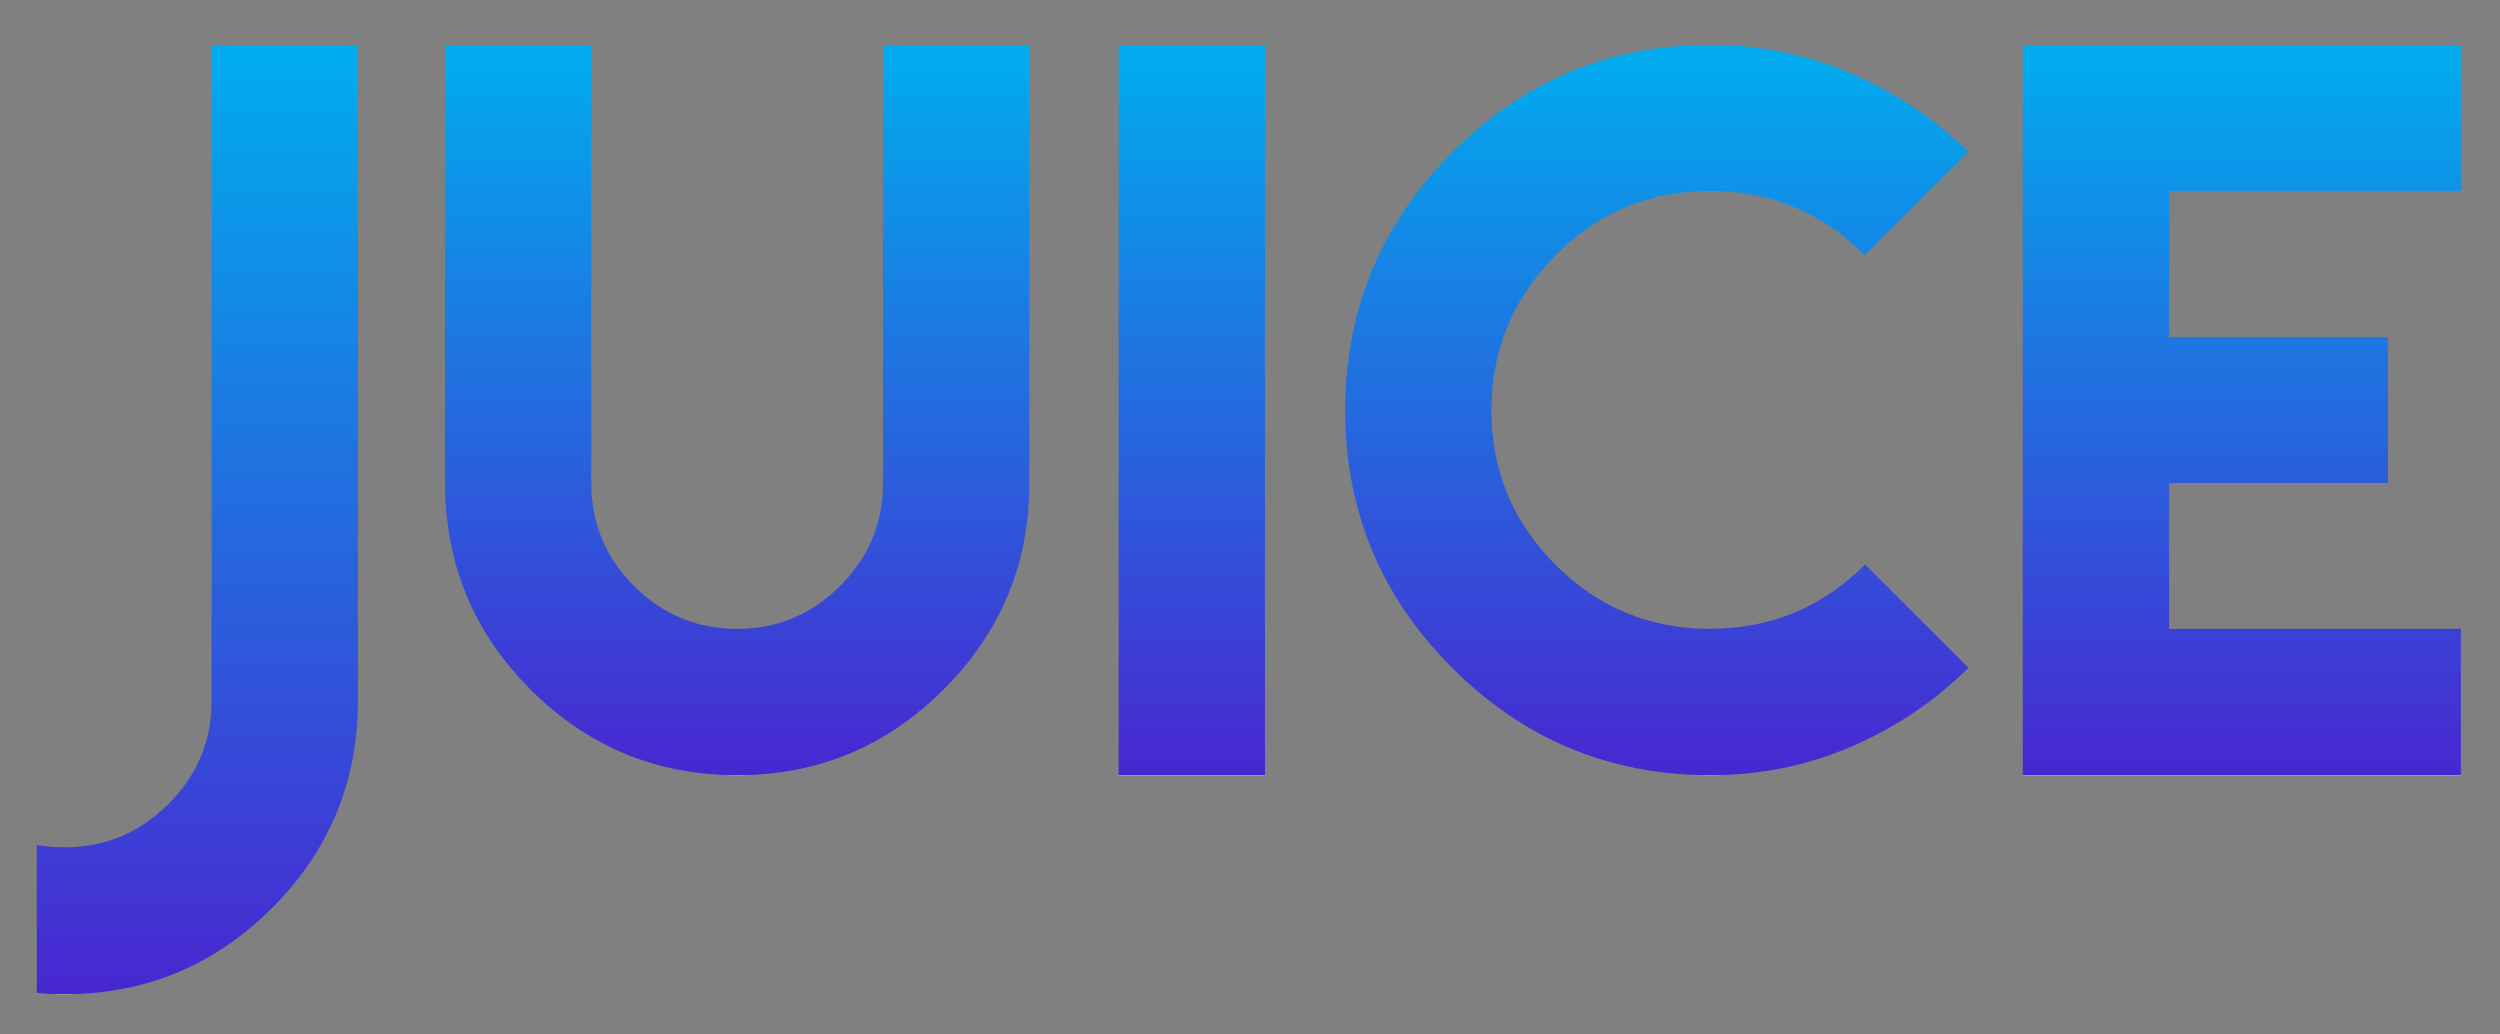 <svg xmlns="http://www.w3.org/2000/svg" xmlns:xlink="http://www.w3.org/1999/xlink" viewBox="0 0 224.85 93.03"><rect x="0" y="0" width="224.85" height="93.03" fill="#808080" stroke="none"/><defs><style> .cls-1 { fill: url(#linear-gradient-7); } .cls-2 { fill: url(#linear-gradient-5); } .cls-3 { fill: url(#linear-gradient-6); } .cls-4 { fill: url(#linear-gradient-4); } .cls-5 { fill: url(#linear-gradient-3); } .cls-6 { fill: url(#linear-gradient-2); } .cls-7 { fill: #00adee; } .cls-8 { fill: url(#linear-gradient); } .cls-9 { fill: #fff; } .cls-10 { fill: #5e5d63; } .cls-11 { fill: #383838; } .cls-12 { display: none; } </style><linearGradient id="linear-gradient" x1="112.33" y1="89.41" x2="112.33" y2="23.23" gradientUnits="userSpaceOnUse"><stop offset="0" stop-color="#fff"></stop><stop offset="0" stop-color="#4827d0"></stop><stop offset="1" stop-color="#00adee"></stop></linearGradient><linearGradient id="linear-gradient-2" x1="130.74" y1="89.54" x2="130.74" y2="74.68" xlink:href="#linear-gradient"></linearGradient><linearGradient id="linear-gradient-3" x1="66.3" y1="69.72" x2="66.3" y2="4.05" xlink:href="#linear-gradient"></linearGradient><linearGradient id="linear-gradient-4" x1="107.19" y1="69.72" x2="107.19" y2="4.05" xlink:href="#linear-gradient"></linearGradient><linearGradient id="linear-gradient-5" x1="149" y1="69.72" x2="149" y2="4.05" xlink:href="#linear-gradient"></linearGradient><linearGradient id="linear-gradient-6" x1="201.63" y1="69.72" x2="201.63" y2="4.05" xlink:href="#linear-gradient"></linearGradient><linearGradient id="linear-gradient-7" x1="17.76" y1="89.42" x2="17.76" y2="4.05" xlink:href="#linear-gradient"></linearGradient></defs><g><g id="Juice_Early_2024_Logo_-_Blue_White" class="cls-12"><g><path class="cls-7" d="M79.42,42.09v1.34c0,3.61-1.29,6.7-3.87,9.27-2.58,2.57-5.66,3.85-9.24,3.85s-6.7-1.28-9.27-3.85c-2.57-2.57-3.85-5.66-3.85-9.27v-.83c-4.57.86-8.93,1.71-13.1,2.56.38,6.51,2.92,12.13,7.64,16.84,5.13,5.13,11.32,7.7,18.57,7.7s13.41-2.57,18.55-7.7c5.15-5.13,7.72-11.32,7.72-18.57v-7.6c-4.53.71-8.91,1.42-13.16,2.13v4.12Z"></path><path class="cls-7" d="M100.6,34.59v35.12h13.16v-37.07c-2.21.32-4.44.65-6.7.98-2.18.32-4.34.65-6.46.97Z"></path><path class="cls-7" d="M120.96,36.88c0,9.04,3.21,16.77,9.63,23.2,6.42,6.42,14.15,9.63,23.2,9.63,4.51,0,8.75-.86,12.73-2.59,3.98-1.72,7.47-4.08,10.49-7.07l-9.29-9.29c-3.86,3.86-8.5,5.78-13.93,5.78s-10.07-1.92-13.91-5.76c-3.84-3.84-5.76-8.48-5.76-13.91,0-2.58.44-4.99,1.32-7.22-4.59.6-9.28,1.23-14.08,1.9-.26,1.72-.4,3.5-.4,5.32Z"></path><path class="cls-7" d="M181.91,24.4v45.3h39.39v-13.16h-26.23v-13.12h19.67v-13.11h-19.67v-7.08c-4.25.35-8.64.74-13.16,1.17Z"></path><path class="cls-7" d="M19.04,49.85v13.17c0,3.63-1.3,6.73-3.91,9.3-2.6,2.58-5.71,3.87-9.3,3.87-.76,0-1.59-.07-2.5-.2v13.29c.82.08,1.65.12,2.5.12,7.25,0,13.46-2.58,18.63-7.73,5.17-5.15,7.75-11.37,7.75-18.65v-16.23c-4.65.98-9.04,1.95-13.17,2.91v.15Z"></path><g><path class="cls-9" d="M92.58,4.05h-13.16v33.92c4.24-.71,8.63-1.42,13.16-2.13V4.05Z"></path><path class="cls-9" d="M53.19,42.09V4.05h-13.16v39.39c0,.58.02,1.16.06,1.73,4.17-.84,8.53-1.69,13.1-2.56v-.52Z"></path><path class="cls-9" d="M100.6,4.05v30.54c2.12-.32,4.28-.65,6.46-.97,2.25-.34,4.48-.66,6.7-.98V4.05h-13.16Z"></path><path class="cls-9" d="M153.79,17.16c5.38,0,10.02,1.93,13.93,5.78l9.29-9.29c-3.01-2.96-6.51-5.3-10.49-7.03-3.98-1.72-8.22-2.59-12.73-2.59-9.04,0-16.77,3.22-23.2,9.65-5.12,5.13-8.19,11.08-9.23,17.85,4.79-.67,9.49-1.3,14.08-1.9.96-2.44,2.44-4.67,4.44-6.69,3.84-3.87,8.48-5.8,13.91-5.8Z"></path><path class="cls-9" d="M195.06,17.16h26.23V4.05h-39.39v20.36c4.52-.43,8.91-.82,13.16-1.17v-6.07Z"></path><path class="cls-9" d="M19.04,4.05v45.65c4.13-.95,8.52-1.92,13.17-2.91V4.05h-13.17Z"></path></g><g><path class="cls-9" d="M41.49,76.13v5.74h7.55v1.34h-7.55v6.2h-1.54v-14.6h10.01v1.34h-8.47Z"></path><path class="cls-9" d="M61.91,74.79h1.54v14.6h-1.54v-14.6Z"></path><path class="cls-9" d="M88.76,74.79v14.6h-1.27l-9.39-11.85v11.85h-1.54v-14.6h1.27l9.41,11.85v-11.85h1.52Z"></path><path class="cls-9" d="M111.02,85.5h-8.14l-1.75,3.9h-1.61l6.68-14.6h1.52l6.68,14.6h-1.63l-1.75-3.9ZM110.46,84.24l-3.5-7.84-3.5,7.84h7.01Z"></path><path class="cls-9" d="M137.37,74.79v14.6h-1.27l-9.39-11.85v11.85h-1.54v-14.6h1.27l9.41,11.85v-11.85h1.52Z"></path><path class="cls-9" d="M152.91,88.56c-1.16-.64-2.07-1.53-2.73-2.66-.66-1.13-.99-2.4-.99-3.81s.33-2.67.99-3.81c.66-1.13,1.57-2.02,2.74-2.66,1.17-.64,2.48-.96,3.92-.96,1.08,0,2.09.18,3,.54.92.36,1.7.89,2.34,1.59l-.98.98c-1.14-1.15-2.58-1.73-4.32-1.73-1.15,0-2.2.26-3.15.79-.95.53-1.69,1.25-2.22,2.17s-.8,1.95-.8,3.09.27,2.17.8,3.09,1.28,1.64,2.22,2.17c.95.53,2,.79,3.15.79,1.75,0,3.19-.58,4.32-1.75l.98.98c-.64.7-1.42,1.23-2.35,1.6s-1.93.55-3.01.55c-1.45,0-2.75-.32-3.91-.96Z"></path><path class="cls-9" d="M173.82,74.79h1.54v14.6h-1.54v-14.6Z"></path><path class="cls-9" d="M197.63,85.5h-8.14l-1.75,3.9h-1.61l6.68-14.6h1.52l6.68,14.6h-1.63l-1.75-3.9ZM197.06,84.24l-3.51-7.84-3.5,7.84h7.01Z"></path><path class="cls-9" d="M211.77,74.79h1.54v13.27h8.18v1.34h-9.72v-14.6Z"></path></g></g></g><g id="Juice_Late_2024_Logo_-_Blue_White_wFinancial" class="cls-12"><g><path class="cls-8" d="M79.43,37.96c4.24-.71,8.63-1.42,13.16-2.13v7.6c0,7.25-2.57,13.45-7.72,18.58-5.15,5.13-11.33,7.7-18.56,7.7s-13.45-2.57-18.58-7.7c-4.72-4.72-7.26-10.34-7.64-16.85,4.17-.84,8.54-1.7,13.1-2.56v.83c0,3.61,1.28,6.7,3.85,9.27,2.57,2.57,5.66,3.85,9.27,3.85s6.67-1.28,9.25-3.85c2.58-2.57,3.87-5.66,3.87-9.27v-5.47ZM100.61,34.59v35.13h13.16v-37.08c-2.21.32-4.44.65-6.7.98-2.18.33-4.34.65-6.46.97ZM120.98,36.88c0,9.05,3.21,16.78,9.64,23.2,6.42,6.42,14.16,9.64,23.2,9.64,4.51,0,8.75-.86,12.73-2.59,3.98-1.72,7.48-4.08,10.49-7.07l-9.29-9.29c-3.86,3.86-8.5,5.78-13.93,5.78s-10.07-1.92-13.91-5.76c-3.84-3.84-5.76-8.48-5.76-13.91,0-2.58.44-4.99,1.32-7.23-4.59.6-9.28,1.23-14.08,1.9-.26,1.72-.4,3.5-.4,5.32ZM181.94,24.4v45.31h39.4v-13.16h-26.24v-13.12h19.68v-13.12h-19.68v-7.09c-4.25.35-8.64.74-13.16,1.17ZM19.03,49.85v13.17c0,3.63-1.3,6.73-3.91,9.31-2.61,2.58-5.71,3.87-9.31,3.87-.76,0-1.6-.07-2.5-.2v13.3c.82.08,1.65.12,2.5.12,7.25,0,13.47-2.58,18.63-7.73,5.17-5.15,7.75-11.37,7.75-18.65v-16.23c-4.65.98-9.04,1.95-13.17,2.91v.15Z"></path><g><path class="cls-9" d="M92.58,4.04h-13.16v33.93c4.24-.71,8.63-1.42,13.16-2.13V4.04Z"></path><path class="cls-9" d="M53.19,42.09V4.04h-13.16v39.4c0,.58.02,1.16.06,1.73,4.17-.84,8.54-1.7,13.1-2.56v-.52Z"></path><path class="cls-9" d="M100.61,4.04v30.55c2.12-.32,4.28-.65,6.46-.97,2.25-.34,4.49-.66,6.7-.98V4.04h-13.16Z"></path><path class="cls-9" d="M153.81,17.16c5.38,0,10.02,1.93,13.93,5.78l9.29-9.29c-3.01-2.96-6.51-5.3-10.49-7.03-3.98-1.72-8.22-2.59-12.73-2.59-9.04,0-16.78,3.22-23.2,9.66-5.12,5.13-8.19,11.09-9.23,17.86,4.8-.67,9.49-1.3,14.08-1.9.96-2.44,2.44-4.67,4.44-6.69,3.84-3.87,8.48-5.8,13.91-5.8Z"></path><path class="cls-9" d="M195.1,17.16h26.24V4.04h-39.4v20.36c4.52-.43,8.91-.82,13.16-1.17v-6.07Z"></path><path class="cls-9" d="M19.03,4.04v45.66c4.13-.95,8.52-1.92,13.17-2.91V4.04h-13.17Z"></path></g><path class="cls-6" d="M41.48,76.14v5.74h7.55v1.34h-7.55v6.2h-1.54v-14.61h10.02v1.34h-8.47ZM61.91,74.8h1.54v14.61h-1.54v-14.61ZM88.77,74.8v14.61h-1.27l-9.39-11.85v11.85h-1.54v-14.61h1.27l9.41,11.85v-11.85h1.52ZM111.04,85.51h-8.14l-1.75,3.9h-1.61l6.68-14.61h1.52l6.68,14.61h-1.63l-1.75-3.9ZM110.47,84.26l-3.51-7.85-3.51,7.85h7.01ZM137.39,74.8v14.61h-1.27l-9.39-11.85v11.85h-1.54v-14.61h1.27l9.41,11.85v-11.85h1.52ZM152.93,88.58c-1.16-.64-2.07-1.53-2.73-2.66-.66-1.13-.99-2.4-.99-3.81s.33-2.67.99-3.81c.66-1.13,1.58-2.02,2.74-2.66,1.17-.64,2.48-.96,3.92-.96,1.09,0,2.09.18,3.01.54.92.36,1.7.89,2.34,1.59l-.98.98c-1.14-1.15-2.58-1.73-4.32-1.73-1.15,0-2.2.26-3.15.79-.95.53-1.69,1.25-2.22,2.17s-.8,1.95-.8,3.09.27,2.17.8,3.09,1.28,1.64,2.22,2.17c.95.53,2,.79,3.15.79,1.75,0,3.19-.58,4.32-1.75l.98.98c-.64.7-1.42,1.23-2.35,1.6s-1.93.55-3.02.55c-1.45,0-2.75-.32-3.91-.96ZM173.85,74.8h1.54v14.61h-1.54v-14.61ZM197.66,85.51h-8.14l-1.75,3.9h-1.61l6.68-14.61h1.52l6.68,14.61h-1.63l-1.75-3.9ZM197.1,84.26l-3.51-7.85-3.51,7.85h7.01ZM211.81,74.8h1.54v13.27h8.18v1.34h-9.72v-14.61Z"></path></g></g><g id="Juice_Late_2024_Logo_-_Blue_White" class="cls-12"><g><path class="cls-8" d="M79.43,37.96c4.24-.71,8.63-1.42,13.16-2.13v7.6c0,7.25-2.57,13.45-7.72,18.58-5.15,5.13-11.33,7.7-18.56,7.7s-13.45-2.57-18.58-7.7c-4.72-4.72-7.26-10.34-7.64-16.85,4.17-.84,8.54-1.7,13.1-2.56v.83c0,3.61,1.28,6.7,3.85,9.27,2.57,2.57,5.66,3.85,9.27,3.85s6.67-1.28,9.25-3.85c2.58-2.57,3.87-5.66,3.87-9.27v-5.47ZM100.61,34.59v35.13h13.16v-37.08c-2.21.32-4.44.65-6.7.98-2.18.33-4.34.65-6.46.97ZM120.98,36.88c0,9.05,3.21,16.78,9.64,23.2,6.42,6.42,14.16,9.64,23.2,9.64,4.51,0,8.75-.86,12.73-2.59,3.98-1.72,7.48-4.08,10.49-7.07l-9.29-9.29c-3.86,3.86-8.5,5.78-13.93,5.78s-10.07-1.92-13.91-5.76c-3.84-3.84-5.76-8.48-5.76-13.91,0-2.58.44-4.99,1.32-7.23-4.59.6-9.28,1.23-14.08,1.9-.26,1.72-.4,3.5-.4,5.32ZM181.94,24.4v45.31h39.4v-13.16h-26.24v-13.12h19.68v-13.12h-19.68v-7.09c-4.25.35-8.64.74-13.16,1.17ZM19.03,49.85v13.17c0,3.63-1.3,6.73-3.91,9.31-2.61,2.58-5.71,3.87-9.31,3.87-.76,0-1.6-.07-2.5-.2v13.3c.82.08,1.65.12,2.5.12,7.25,0,13.47-2.58,18.63-7.73,5.17-5.15,7.75-11.37,7.75-18.65v-16.23c-4.65.98-9.04,1.95-13.17,2.91v.15Z"></path><g><path class="cls-9" d="M92.58,4.04h-13.16v33.93c4.24-.71,8.63-1.42,13.16-2.13V4.04Z"></path><path class="cls-9" d="M53.19,42.09V4.04h-13.16v39.4c0,.58.02,1.16.06,1.73,4.17-.84,8.54-1.7,13.1-2.56v-.52Z"></path><path class="cls-9" d="M100.61,4.04v30.55c2.12-.32,4.28-.65,6.46-.97,2.25-.34,4.49-.66,6.7-.98V4.04h-13.16Z"></path><path class="cls-9" d="M153.81,17.16c5.38,0,10.02,1.93,13.93,5.78l9.29-9.29c-3.01-2.96-6.51-5.3-10.49-7.03-3.98-1.72-8.22-2.59-12.73-2.59-9.04,0-16.78,3.22-23.2,9.66-5.12,5.13-8.19,11.09-9.23,17.86,4.8-.67,9.49-1.3,14.08-1.9.96-2.44,2.44-4.67,4.44-6.69,3.84-3.87,8.48-5.8,13.91-5.8Z"></path><path class="cls-9" d="M195.1,17.16h26.24V4.04h-39.4v20.36c4.52-.43,8.91-.82,13.16-1.17v-6.07Z"></path><path class="cls-9" d="M19.03,4.04v45.66c4.13-.95,8.52-1.92,13.17-2.91V4.04h-13.17Z"></path></g></g></g><g id="Juice_Early_2024_Logo_-_Classic_Blue_Grey" class="cls-12"><g><path class="cls-7" d="M79.41,42.1v1.34c0,3.61-1.29,6.7-3.87,9.27-2.58,2.57-5.66,3.85-9.25,3.85s-6.7-1.28-9.27-3.85c-2.57-2.57-3.85-5.66-3.85-9.27v-.83c-4.57.86-8.93,1.71-13.1,2.56.38,6.51,2.92,12.13,7.64,16.85,5.13,5.13,11.33,7.7,18.58,7.7s13.41-2.57,18.56-7.7c5.15-5.13,7.72-11.33,7.72-18.58v-7.6c-4.53.71-8.91,1.42-13.16,2.13v4.13Z"></path><path class="cls-7" d="M100.59,34.59v35.12h13.16v-37.08c-2.21.32-4.44.65-6.7.98-2.18.33-4.34.65-6.46.97Z"></path><path class="cls-7" d="M120.95,36.88c0,9.04,3.21,16.78,9.63,23.2s14.16,9.63,23.2,9.63c4.51,0,8.75-.86,12.73-2.59,3.98-1.72,7.48-4.08,10.49-7.07l-9.29-9.29c-3.86,3.86-8.5,5.78-13.93,5.78s-10.07-1.92-13.91-5.76-5.76-8.48-5.76-13.91c0-2.58.44-4.99,1.32-7.23-4.59.6-9.28,1.23-14.08,1.9-.26,1.72-.4,3.5-.4,5.32Z"></path><path class="cls-7" d="M181.91,24.41v45.31h39.39v-13.16h-26.24v-13.12h19.68v-13.12h-19.68v-7.08c-4.25.35-8.64.74-13.16,1.17Z"></path><path class="cls-7" d="M19.02,49.86v13.17c0,3.63-1.3,6.73-3.91,9.31-2.6,2.58-5.71,3.87-9.31,3.87-.76,0-1.6-.07-2.5-.2v13.29c.82.08,1.65.12,2.5.12,7.25,0,13.46-2.58,18.63-7.73,5.17-5.15,7.75-11.37,7.75-18.65v-16.23c-4.65.98-9.04,1.95-13.17,2.91v.15Z"></path><g><path class="cls-10" d="M92.57,4.05h-13.16v33.92c4.24-.71,8.63-1.42,13.16-2.13V4.05Z"></path><path class="cls-10" d="M53.17,42.1V4.05h-13.16v39.39c0,.58.02,1.16.06,1.73,4.17-.84,8.53-1.7,13.1-2.56v-.52Z"></path><path class="cls-10" d="M100.59,4.05v30.55c2.12-.32,4.28-.65,6.46-.97,2.25-.34,4.49-.66,6.7-.98V4.05h-13.16Z"></path><path class="cls-10" d="M153.79,17.17c5.38,0,10.02,1.93,13.93,5.78l9.29-9.29c-3.01-2.96-6.51-5.3-10.49-7.03-3.98-1.72-8.22-2.59-12.73-2.59-9.04,0-16.78,3.22-23.2,9.65-5.12,5.13-8.19,11.09-9.23,17.86,4.8-.67,9.49-1.3,14.08-1.9.96-2.44,2.44-4.67,4.44-6.69,3.84-3.87,8.48-5.8,13.91-5.8Z"></path><path class="cls-10" d="M195.07,17.17h26.24V4.05h-39.39v20.36c4.52-.43,8.91-.82,13.16-1.17v-6.07Z"></path><path class="cls-10" d="M19.02,4.05v45.66c4.13-.95,8.52-1.92,13.17-2.91V4.05h-13.17Z"></path></g><g><path class="cls-10" d="M41.47,76.14v5.74h7.55v1.34h-7.55v6.2h-1.54v-14.61h10.02v1.34h-8.47Z"></path><path class="cls-10" d="M61.9,74.81h1.54v14.61h-1.54v-14.61Z"></path><path class="cls-10" d="M88.75,74.81v14.61h-1.27l-9.39-11.85v11.85h-1.54v-14.61h1.27l9.41,11.85v-11.85h1.52Z"></path><path class="cls-10" d="M111.02,85.51h-8.14l-1.75,3.9h-1.61l6.68-14.61h1.52l6.68,14.61h-1.63l-1.75-3.9ZM110.45,84.26l-3.51-7.85-3.51,7.85h7.01Z"></path><path class="cls-10" d="M137.37,74.81v14.61h-1.27l-9.39-11.85v11.85h-1.54v-14.61h1.27l9.41,11.85v-11.85h1.52Z"></path><path class="cls-10" d="M152.91,88.58c-1.16-.64-2.07-1.53-2.73-2.66-.66-1.13-.99-2.4-.99-3.81s.33-2.67.99-3.81c.66-1.13,1.58-2.02,2.74-2.66,1.17-.64,2.48-.96,3.92-.96,1.09,0,2.09.18,3,.54.92.36,1.7.89,2.34,1.59l-.98.98c-1.14-1.15-2.58-1.73-4.32-1.73-1.15,0-2.2.26-3.15.79-.95.53-1.69,1.25-2.22,2.17s-.8,1.95-.8,3.09.27,2.17.8,3.09,1.28,1.64,2.22,2.17c.95.53,2,.79,3.15.79,1.75,0,3.19-.58,4.32-1.75l.98.98c-.64.7-1.42,1.23-2.35,1.6s-1.93.55-3.02.55c-1.45,0-2.75-.32-3.91-.96Z"></path><path class="cls-10" d="M173.83,74.81h1.54v14.61h-1.54v-14.61Z"></path><path class="cls-10" d="M197.63,85.51h-8.14l-1.75,3.9h-1.61l6.68-14.61h1.52l6.68,14.61h-1.63l-1.75-3.9ZM197.07,84.26l-3.51-7.85-3.51,7.85h7.01Z"></path><path class="cls-10" d="M211.78,74.81h1.54v13.27h8.18v1.34h-9.72v-14.61Z"></path></g></g></g><g id="Juice_Late_2024_Logo_-_Dark_Grey" class="cls-12"><g><path class="cls-11" d="M79.42,4.05v39.39c0,3.61-1.29,6.7-3.87,9.27-2.58,2.57-5.66,3.85-9.25,3.85s-6.7-1.28-9.27-3.85c-2.57-2.57-3.85-5.66-3.85-9.27V4.05h-13.16v39.39c0,.58.02,1.16.06,1.73.38,6.51,2.92,12.13,7.64,16.85,5.13,5.13,11.33,7.7,18.58,7.7s13.41-2.57,18.56-7.7c5.15-5.13,7.72-11.33,7.72-18.58V4.05h-13.16Z"></path><polygon class="cls-11" points="100.61 4.05 100.61 34.59 100.61 69.72 113.77 69.72 113.77 32.64 113.77 4.05 100.61 4.05"></polygon><path class="cls-11" d="M153.81,56.56c-5.43,0-10.07-1.92-13.91-5.76-3.84-3.84-5.76-8.48-5.76-13.91,0-2.58.44-4.99,1.32-7.23.96-2.44,2.44-4.67,4.44-6.69,3.84-3.87,8.48-5.8,13.91-5.8s10.02,1.93,13.93,5.78l9.29-9.29c-3.01-2.96-6.51-5.3-10.49-7.03-3.98-1.72-8.22-2.59-12.73-2.59-9.04,0-16.78,3.22-23.2,9.66-5.12,5.13-8.19,11.09-9.23,17.86-.26,1.72-.4,3.5-.4,5.32,0,9.05,3.21,16.78,9.64,23.2,6.42,6.42,14.16,9.64,23.2,9.64,4.51,0,8.75-.86,12.73-2.59,3.98-1.72,7.48-4.08,10.49-7.07l-9.29-9.29c-3.86,3.86-8.5,5.78-13.93,5.78Z"></path><polygon class="cls-11" points="195.09 17.17 221.33 17.17 221.33 4.05 181.93 4.05 181.93 24.41 181.93 30.32 181.93 43.44 181.93 69.72 195.09 69.72 221.33 69.72 221.33 56.56 195.09 56.56 195.09 43.44 214.77 43.44 214.77 30.32 195.09 30.32 195.09 23.24 195.09 17.17"></polygon><path class="cls-11" d="M32.2,46.8v16.23s0-58.98,0-58.98h-13.17v58.98c0,3.63-1.3,6.73-3.91,9.31-2.6,2.58-5.71,3.87-9.31,3.87-.76,0-1.6-.07-2.5-.2v13.29c.82.08,1.65.12,2.5.12,7.25,0,13.46-2.58,18.63-7.73,5.17-5.15,7.75-11.37,7.75-18.65"></path></g></g><g id="Juice_Late_2024_Logo_-_Juice_Grey" class="cls-12"><g><path class="cls-10" d="M79.42,4.05v39.39c0,3.61-1.29,6.7-3.87,9.27-2.58,2.57-5.66,3.85-9.25,3.85s-6.7-1.28-9.27-3.85c-2.57-2.57-3.85-5.66-3.85-9.27V4.05h-13.16v39.39c0,.58.02,1.16.06,1.73.38,6.51,2.92,12.13,7.64,16.85,5.13,5.13,11.33,7.7,18.58,7.7s13.41-2.57,18.56-7.7c5.15-5.13,7.72-11.33,7.72-18.58V4.05h-13.16Z"></path><polygon class="cls-10" points="100.61 4.05 100.61 34.59 100.61 69.72 113.77 69.72 113.77 32.64 113.77 4.05 100.61 4.05"></polygon><path class="cls-10" d="M153.81,56.56c-5.43,0-10.07-1.92-13.91-5.76-3.84-3.84-5.76-8.48-5.76-13.91,0-2.58.44-4.99,1.32-7.23.96-2.44,2.44-4.67,4.44-6.69,3.84-3.87,8.48-5.8,13.91-5.8s10.02,1.93,13.93,5.78l9.29-9.29c-3.01-2.96-6.51-5.3-10.49-7.03-3.98-1.72-8.22-2.59-12.73-2.59-9.04,0-16.78,3.22-23.2,9.66-5.12,5.13-8.19,11.09-9.23,17.86-.26,1.72-.4,3.5-.4,5.32,0,9.05,3.21,16.78,9.64,23.2,6.42,6.42,14.16,9.64,23.2,9.64,4.51,0,8.75-.86,12.73-2.59,3.98-1.72,7.48-4.08,10.49-7.07l-9.29-9.29c-3.86,3.86-8.5,5.78-13.93,5.78Z"></path><polygon class="cls-10" points="195.09 17.17 221.33 17.17 221.33 4.05 181.93 4.05 181.93 24.41 181.93 30.32 181.93 43.44 181.93 69.72 195.09 69.72 221.33 69.72 221.33 56.56 195.09 56.56 195.09 43.44 214.77 43.44 214.77 30.32 195.09 30.32 195.09 23.24 195.09 17.17"></polygon><path class="cls-10" d="M32.2,46.8v16.23s0-58.98,0-58.98h-13.17v58.98c0,3.63-1.3,6.73-3.91,9.31-2.6,2.58-5.71,3.87-9.31,3.87-.76,0-1.6-.07-2.5-.2v13.29c.82.08,1.65.12,2.5.12,7.25,0,13.46-2.58,18.63-7.73,5.17-5.15,7.75-11.37,7.75-18.65"></path></g></g><g id="Juice_Late_2024_Logo_-_Black" class="cls-12"><g><path d="M79.42,4.05v39.39c0,3.61-1.29,6.7-3.87,9.27-2.58,2.57-5.66,3.85-9.25,3.85s-6.7-1.28-9.27-3.85c-2.57-2.57-3.85-5.66-3.85-9.27V4.05h-13.16v39.39c0,.58.02,1.16.06,1.73.38,6.51,2.92,12.13,7.64,16.85,5.13,5.13,11.33,7.7,18.58,7.7s13.41-2.57,18.56-7.7c5.15-5.13,7.72-11.33,7.72-18.58V4.05h-13.16Z"></path><polygon points="100.61 4.05 100.61 34.59 100.61 69.72 113.77 69.72 113.77 32.64 113.77 4.05 100.61 4.05"></polygon><path d="M153.81,56.56c-5.43,0-10.07-1.92-13.91-5.76-3.84-3.84-5.76-8.48-5.76-13.91,0-2.58.44-4.99,1.32-7.23.96-2.44,2.44-4.67,4.44-6.69,3.84-3.87,8.48-5.8,13.91-5.8s10.02,1.93,13.93,5.78l9.29-9.29c-3.01-2.96-6.51-5.3-10.49-7.03-3.98-1.72-8.22-2.59-12.73-2.59-9.04,0-16.78,3.22-23.2,9.66-5.12,5.13-8.19,11.09-9.23,17.86-.26,1.72-.4,3.5-.4,5.32,0,9.05,3.21,16.78,9.64,23.2,6.42,6.42,14.16,9.64,23.2,9.64,4.51,0,8.75-.86,12.73-2.59,3.98-1.72,7.48-4.08,10.49-7.07l-9.29-9.29c-3.86,3.86-8.5,5.78-13.93,5.78Z"></path><polygon points="195.09 17.17 221.33 17.17 221.33 4.05 181.93 4.05 181.93 24.41 181.93 30.32 181.93 43.44 181.93 69.72 195.09 69.72 221.33 69.72 221.33 56.56 195.09 56.56 195.09 43.44 214.77 43.44 214.77 30.32 195.09 30.32 195.09 23.24 195.09 17.17"></polygon><path d="M32.2,46.8v16.23s0-58.98,0-58.98h-13.17v58.98c0,3.63-1.3,6.73-3.91,9.31-2.6,2.58-5.71,3.87-9.31,3.87-.76,0-1.6-.07-2.5-.2v13.29c.82.08,1.65.12,2.5.12,7.25,0,13.46-2.58,18.63-7.73,5.17-5.15,7.75-11.37,7.75-18.65"></path></g></g><g id="Juice_Late_2024_Logo_-_White" class="cls-12"><g><path class="cls-9" d="M79.42,4.05v39.39c0,3.61-1.29,6.7-3.87,9.27-2.58,2.57-5.66,3.85-9.25,3.85s-6.7-1.28-9.27-3.85c-2.57-2.57-3.85-5.66-3.85-9.27V4.05h-13.16v39.39c0,.58.02,1.16.06,1.73.38,6.51,2.92,12.13,7.64,16.85,5.13,5.13,11.33,7.7,18.58,7.7s13.41-2.57,18.56-7.7c5.15-5.13,7.72-11.33,7.72-18.58V4.05h-13.16Z"></path><polygon class="cls-9" points="100.61 4.05 100.61 34.59 100.61 69.72 113.77 69.72 113.77 32.64 113.77 4.05 100.61 4.05"></polygon><path class="cls-9" d="M153.81,56.56c-5.43,0-10.07-1.92-13.91-5.76-3.84-3.84-5.76-8.48-5.76-13.91,0-2.58.44-4.99,1.32-7.23.96-2.44,2.44-4.67,4.44-6.69,3.84-3.87,8.48-5.8,13.91-5.8s10.02,1.93,13.93,5.78l9.29-9.29c-3.01-2.96-6.51-5.3-10.49-7.03-3.98-1.72-8.22-2.59-12.73-2.59-9.04,0-16.78,3.22-23.2,9.66-5.12,5.13-8.19,11.09-9.23,17.86-.26,1.72-.4,3.5-.4,5.32,0,9.05,3.21,16.78,9.64,23.2,6.42,6.42,14.16,9.64,23.2,9.64,4.51,0,8.75-.86,12.73-2.59,3.98-1.72,7.48-4.08,10.49-7.07l-9.29-9.29c-3.86,3.86-8.5,5.78-13.93,5.78Z"></path><polygon class="cls-9" points="195.09 17.17 221.33 17.17 221.33 4.05 181.93 4.05 181.93 24.41 181.93 30.32 181.93 43.44 181.93 69.72 195.09 69.72 221.33 69.72 221.33 56.56 195.09 56.56 195.09 43.44 214.77 43.44 214.77 30.32 195.09 30.32 195.09 23.24 195.09 17.17"></polygon><path class="cls-9" d="M32.2,46.8v16.23s0-58.98,0-58.98h-13.17v58.98c0,3.63-1.3,6.73-3.91,9.31-2.6,2.58-5.71,3.87-9.31,3.87-.76,0-1.6-.07-2.5-.2v13.29c.82.08,1.65.12,2.5.12,7.25,0,13.46-2.58,18.63-7.73,5.17-5.15,7.75-11.37,7.75-18.65"></path></g></g><g id="Juice_Late_2024_Logo_-_Blue__x2F__Purple"><g><path class="cls-5" d="M79.42,4.05v39.39c0,3.61-1.29,6.7-3.87,9.27-2.58,2.57-5.66,3.85-9.25,3.85s-6.7-1.28-9.27-3.85c-2.57-2.57-3.85-5.66-3.85-9.27V4.05h-13.16v39.39c0,.58.02,1.16.06,1.73.38,6.51,2.92,12.13,7.64,16.85,5.13,5.13,11.33,7.7,18.58,7.7s13.41-2.57,18.56-7.7c5.15-5.13,7.72-11.33,7.72-18.58V4.05h-13.16Z"></path><polygon class="cls-4" points="100.61 4.05 100.61 34.59 100.61 69.72 113.77 69.72 113.77 32.64 113.77 4.05 100.61 4.05"></polygon><path class="cls-2" d="M153.81,56.56c-5.43,0-10.07-1.92-13.91-5.76-3.84-3.84-5.76-8.48-5.76-13.91,0-2.58.44-4.99,1.32-7.23.96-2.44,2.44-4.67,4.44-6.69,3.84-3.87,8.48-5.8,13.91-5.8s10.02,1.93,13.93,5.78l9.29-9.29c-3.01-2.96-6.51-5.3-10.49-7.03-3.98-1.72-8.22-2.59-12.73-2.59-9.04,0-16.78,3.22-23.2,9.66-5.12,5.13-8.19,11.09-9.23,17.86-.26,1.72-.4,3.5-.4,5.32,0,9.05,3.21,16.78,9.64,23.2,6.42,6.42,14.16,9.64,23.2,9.64,4.51,0,8.75-.86,12.73-2.59,3.98-1.72,7.48-4.08,10.49-7.07l-9.29-9.29c-3.86,3.86-8.5,5.78-13.93,5.78Z"></path><polygon class="cls-3" points="195.09 17.17 221.33 17.17 221.33 4.05 181.93 4.05 181.93 24.41 181.93 30.32 181.93 43.44 181.93 69.72 195.09 69.72 221.33 69.72 221.33 56.56 195.09 56.56 195.09 43.44 214.77 43.44 214.77 30.32 195.09 30.32 195.09 23.24 195.09 17.17"></polygon><path class="cls-1" d="M32.2,46.8v16.23s0-58.98,0-58.98h-13.17v58.98c0,3.63-1.3,6.73-3.91,9.31-2.6,2.58-5.71,3.87-9.31,3.87-.76,0-1.6-.07-2.5-.2v13.29c.82.08,1.65.12,2.5.12,7.25,0,13.46-2.58,18.63-7.73,5.17-5.15,7.75-11.37,7.75-18.65"></path></g></g></g></svg>